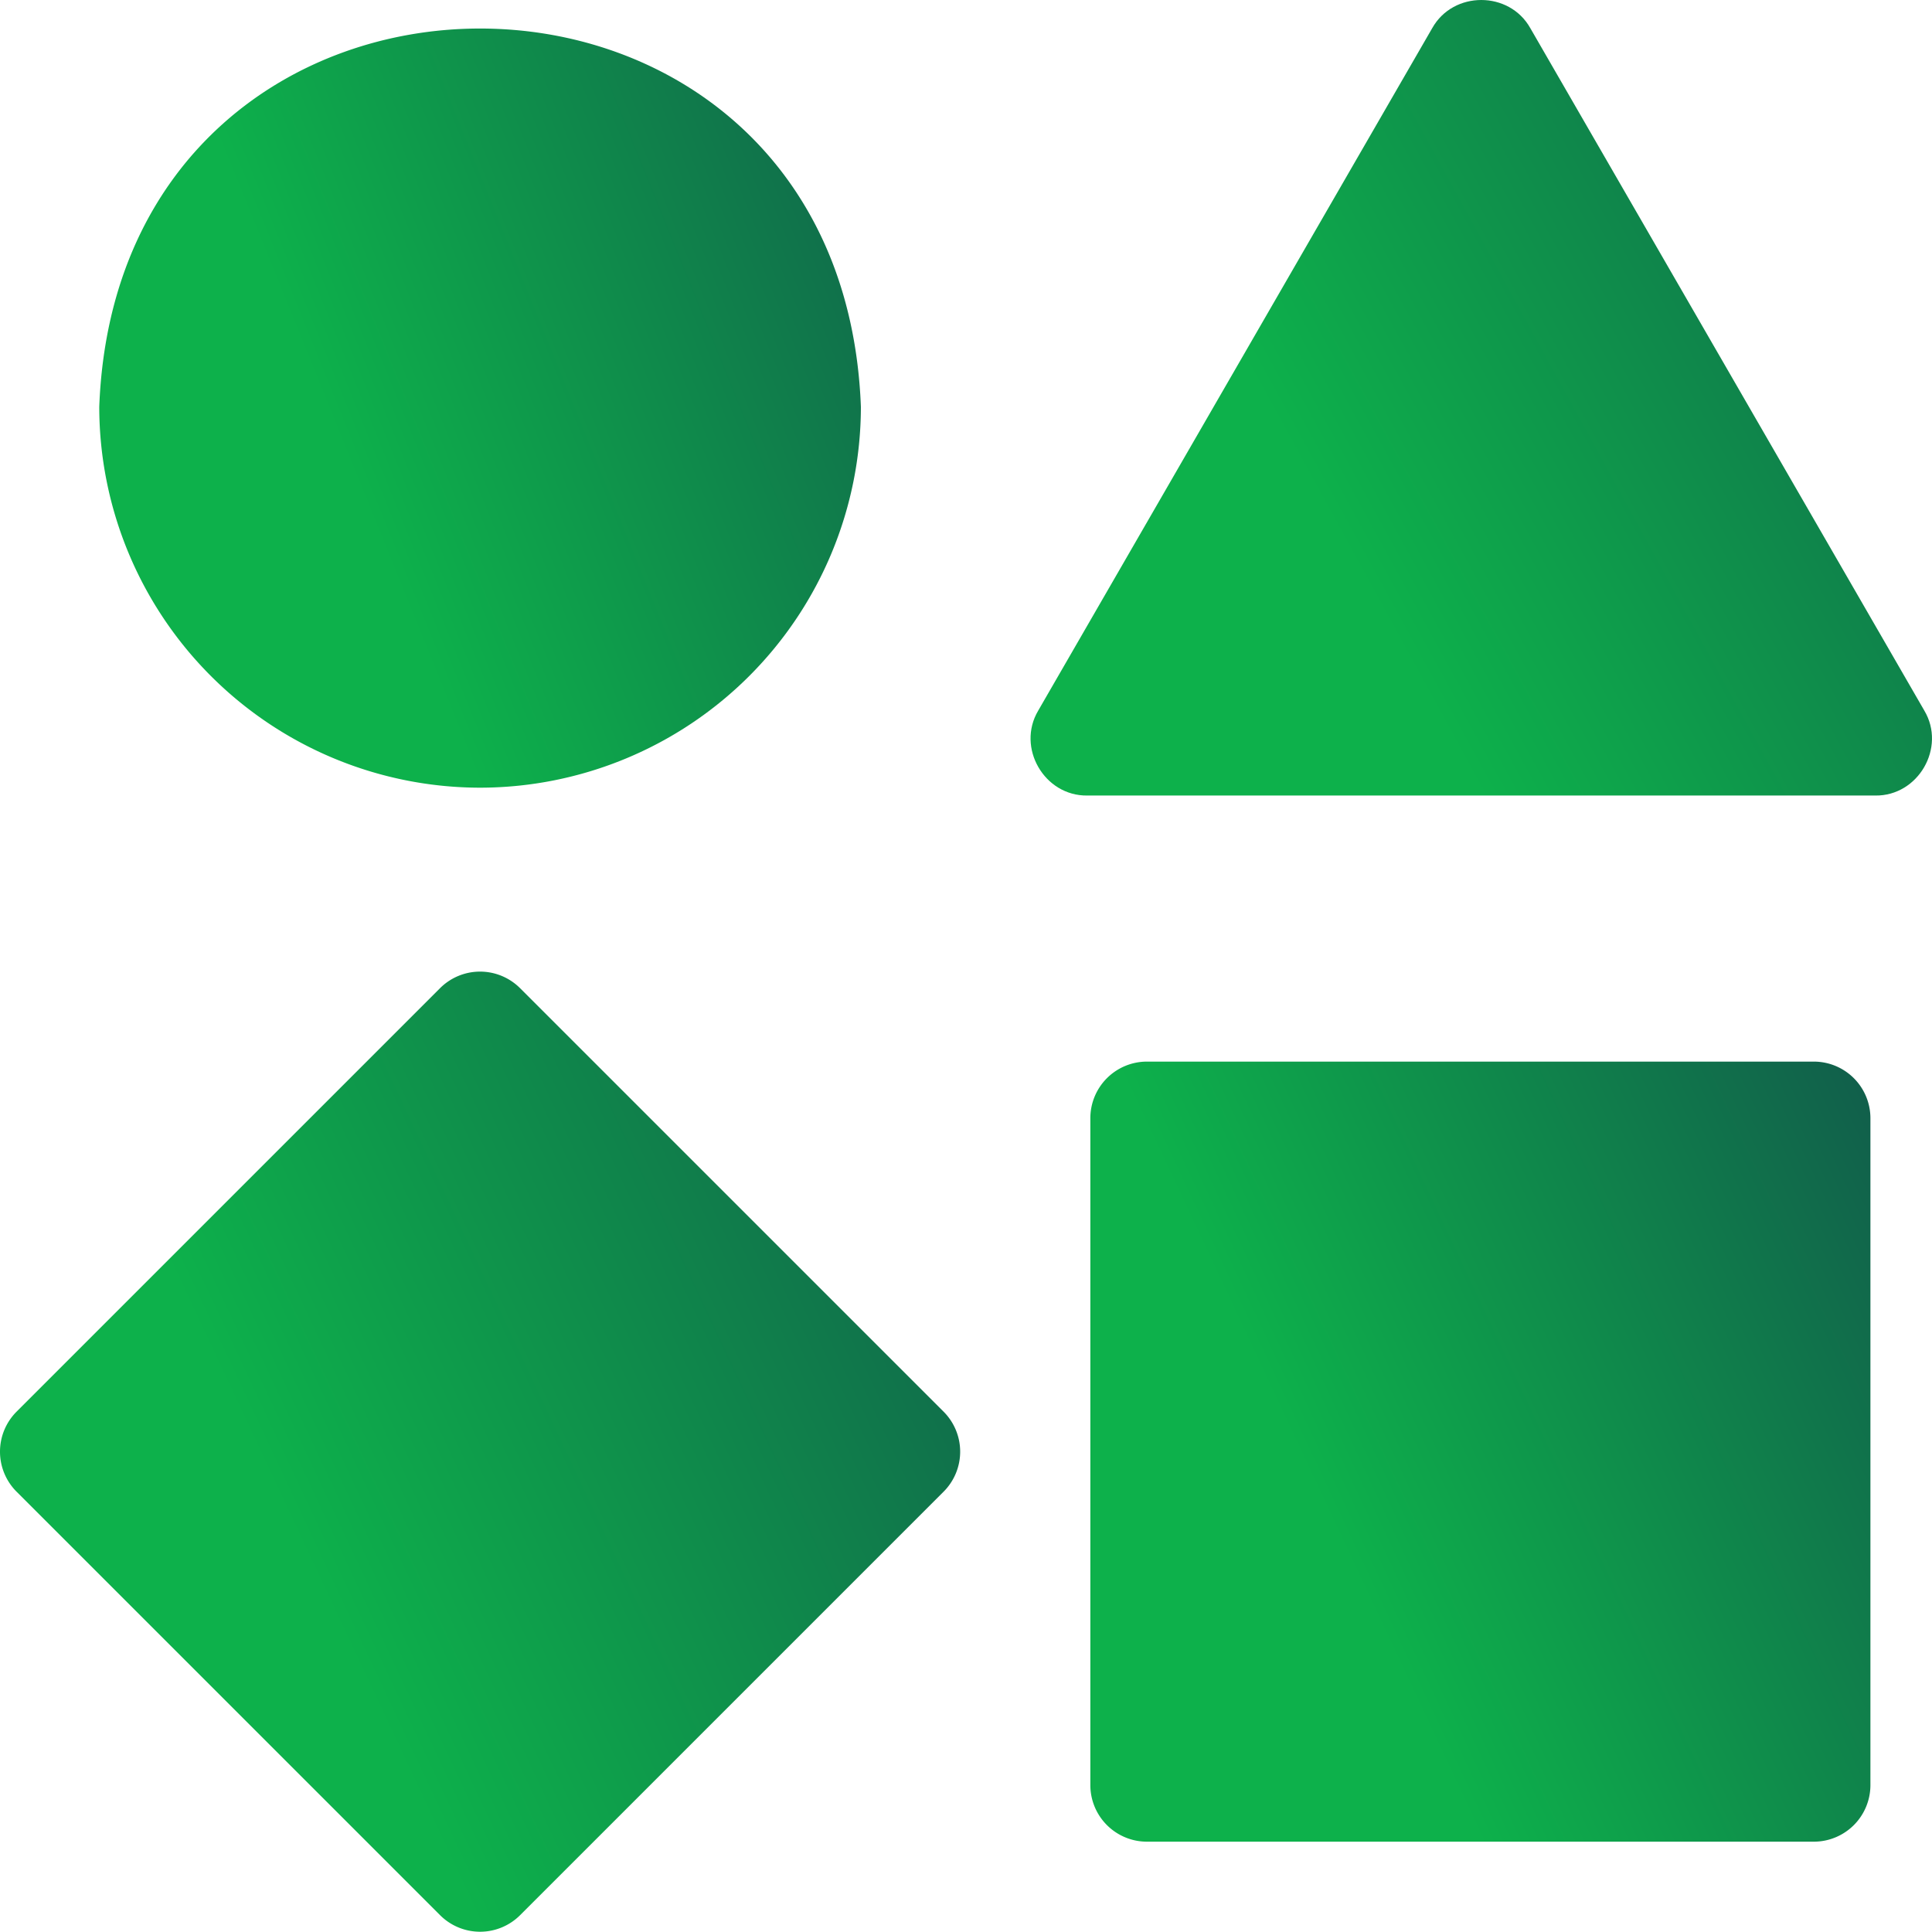 <?xml version="1.0" encoding="UTF-8"?>
<svg xmlns="http://www.w3.org/2000/svg" xmlns:xlink="http://www.w3.org/1999/xlink" width="517.607" height="517.536" viewBox="0 0 517.607 517.536">
  <defs>
    <linearGradient id="linear-gradient" x1="0.5" y1="1" x2="1.565" y2="0.5" gradientUnits="objectBoundingBox">
      <stop offset="0" stop-color="#0db14b"></stop>
      <stop offset="1" stop-color="#13414b"></stop>
    </linearGradient>
  </defs>
  <g id="diversity" transform="translate(-0.001 -0.035)">
    <path id="Path_124" data-name="Path 124" d="M128.331,210.984A102.142,102.142,0,0,0,230.358,108.958c-5.129-135.165-198.944-135.13-204.053,0A102.143,102.143,0,0,0,128.331,210.984Z" transform="translate(0.287 0.083)" fill="url(#linear-gradient)"></path>
    <path id="Path_125" data-name="Path 125" d="M512.576,190.424,407,7.562c-5.632-10.037-20.634-10.034-26.264,0L275.166,190.424c-5.876,9.9,1.627,22.887,13.132,22.746H499.444C510.953,213.312,518.452,200.316,512.576,190.424Z" transform="translate(2.982 0)" fill="url(#linear-gradient)"></path>
    <path id="Path_126" data-name="Path 126" d="M482.79,281.381H304.127a15.164,15.164,0,0,0-15.164,15.164V475.208a15.163,15.163,0,0,0,15.164,15.163H482.79a15.164,15.164,0,0,0,15.164-15.163V296.545A15.164,15.164,0,0,0,482.79,281.381Z" transform="translate(3.155 3.072)" fill="url(#linear-gradient)"></path>
    <path id="Path_127" data-name="Path 127" d="M139.337,261.971a15.164,15.164,0,0,0-21.445,0L4.442,375.423a15.164,15.164,0,0,0,0,21.444L117.9,510.318a15.165,15.165,0,0,0,21.445,0L252.8,396.867a15.164,15.164,0,0,0,0-21.444Z" transform="translate(0 2.812)" fill="url(#linear-gradient)"></path>
  </g>
</svg>
